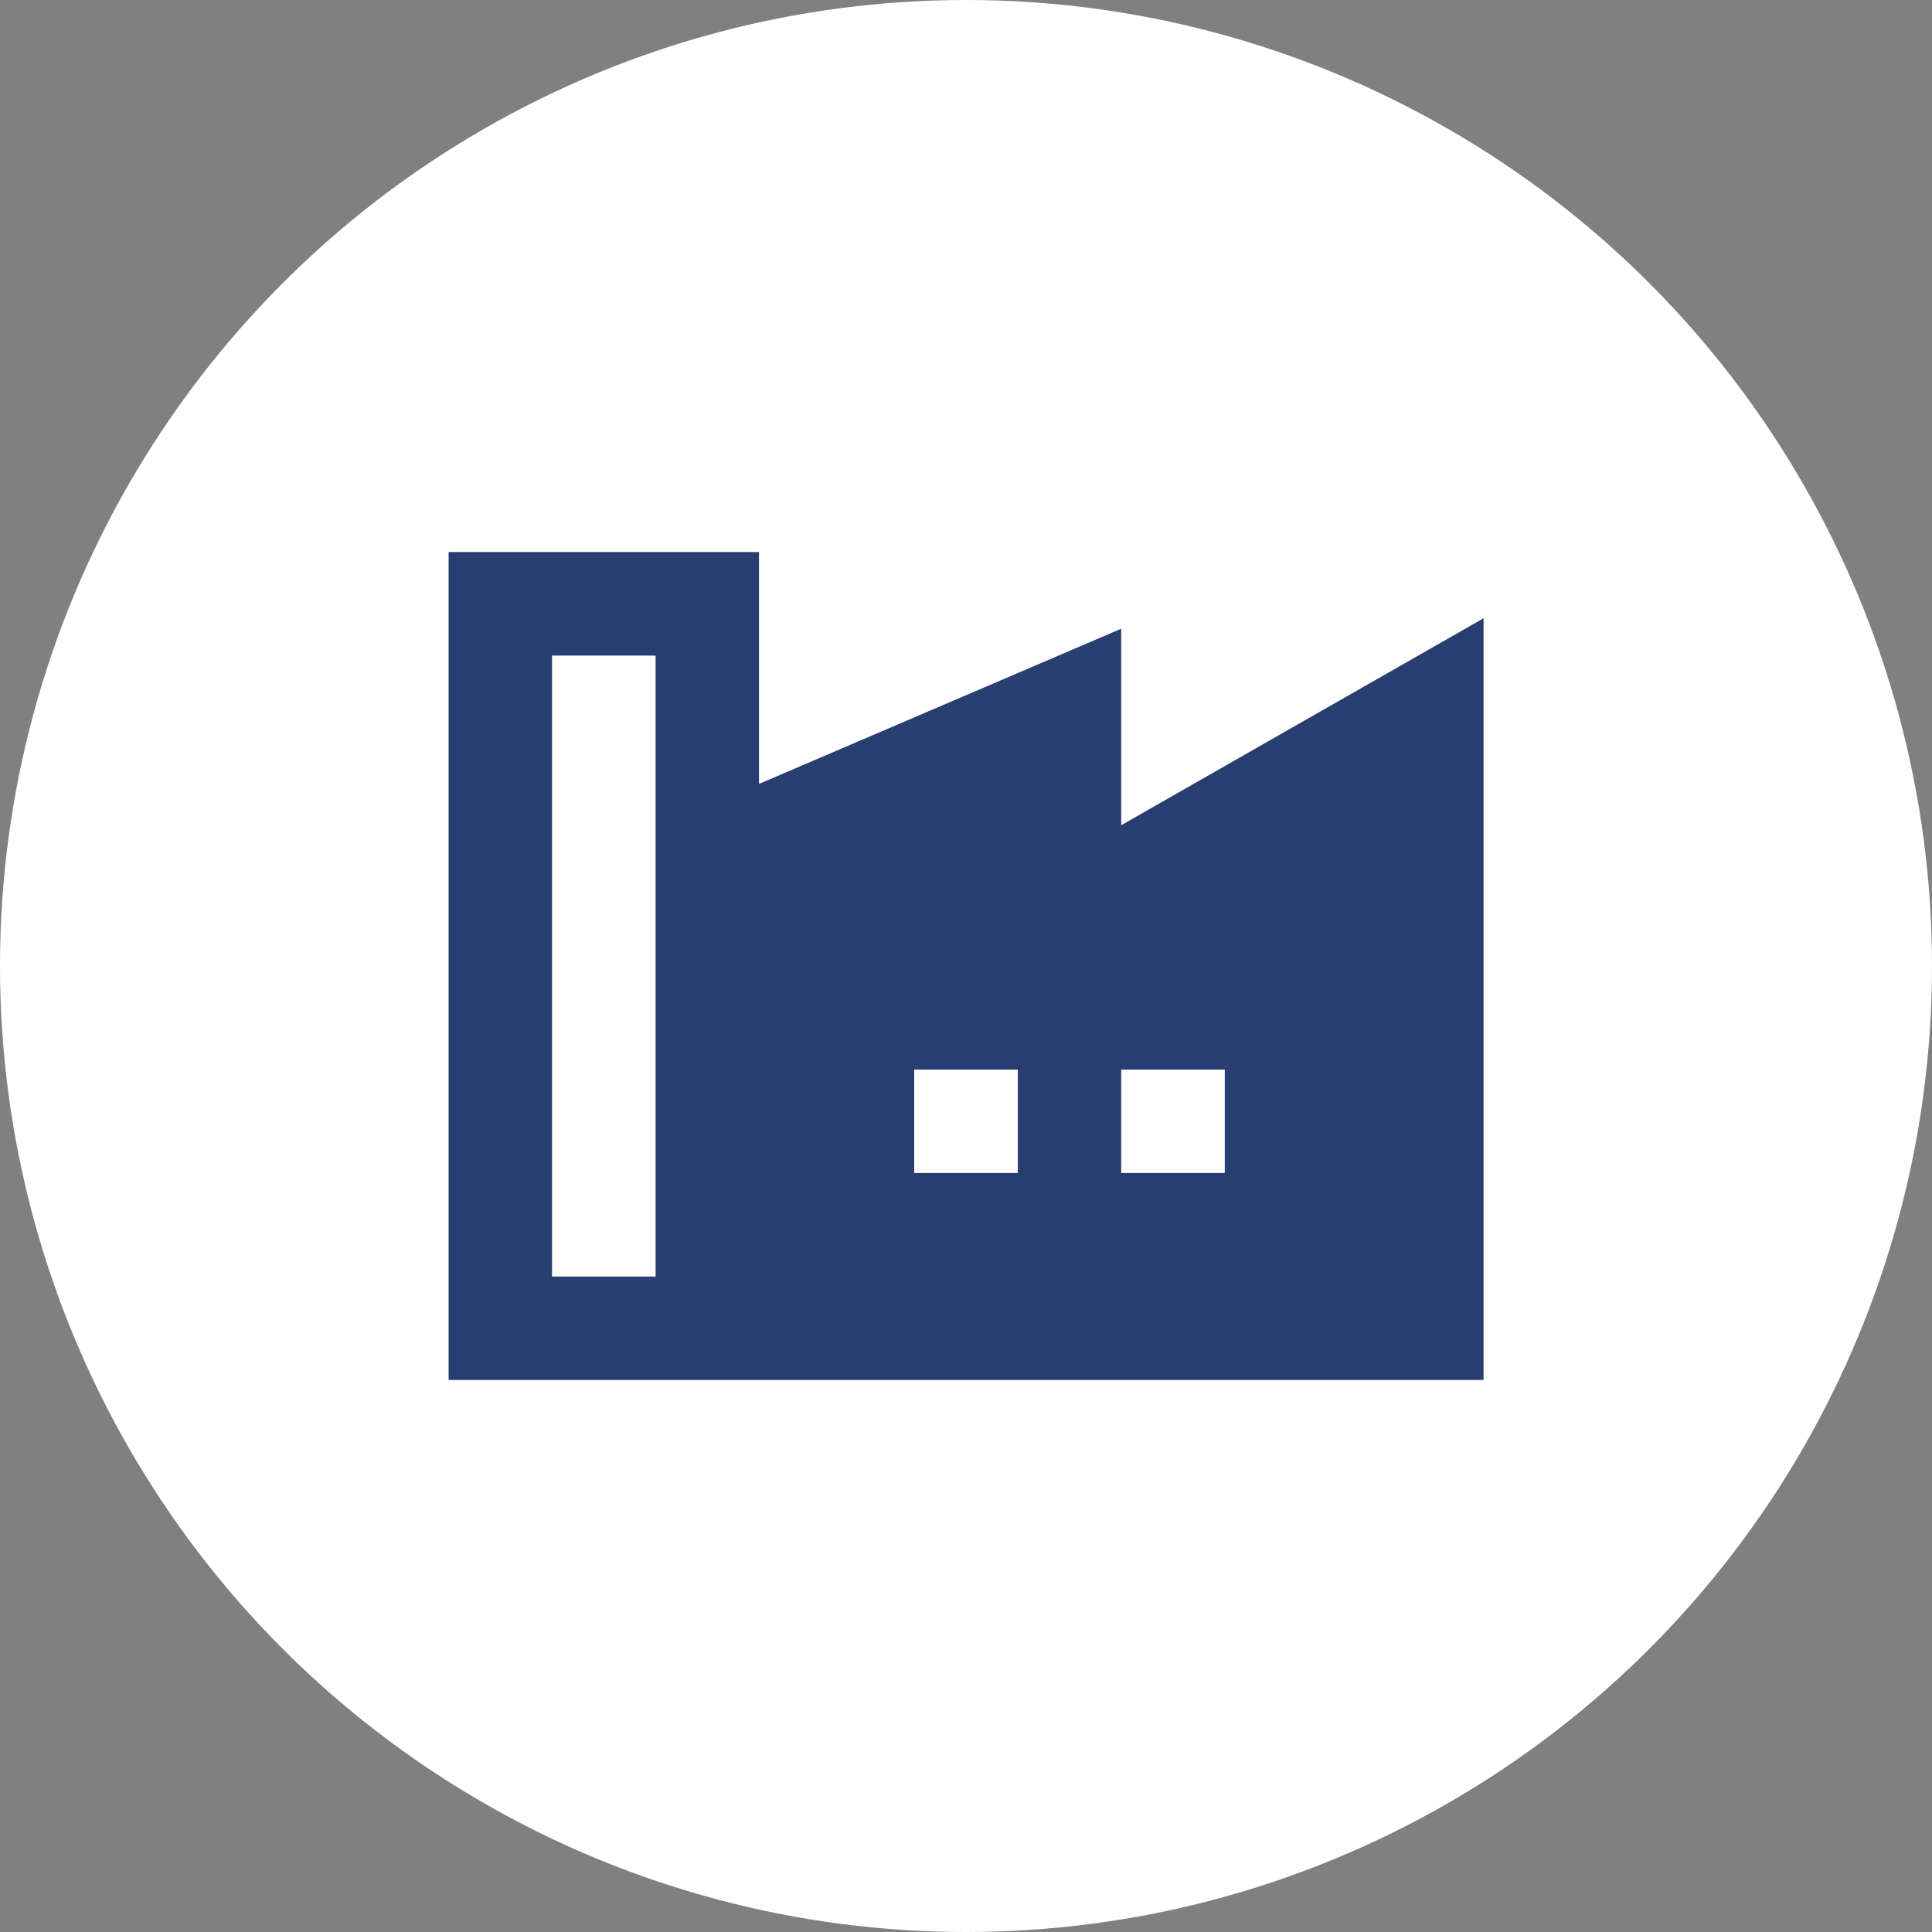 <svg xmlns="http://www.w3.org/2000/svg" viewBox="0 0 107.06 107.06"><rect x="0" y="0" width="107.06" height="107.06" fill="#808080" stroke="none"/><defs><style>.cls-1{fill:#fff;}.cls-2{fill:#283e70;}</style></defs><g id="レイヤー_2" data-name="レイヤー 2"><g id="レイヤー_2-2" data-name="レイヤー 2"><circle class="cls-1" cx="53.53" cy="53.53" r="53.53"/><g id="Layer_2" data-name="Layer 2"><path class="cls-2" d="M62.13,45.73V34.84l-20.07,8.6V30.59H24.86V76.47H82.21V34.26ZM50.66,59.27H56.4V65H50.66ZM67.87,65H62.13V59.27h5.74ZM36.33,70.74H30.59V36.33h5.74Z"/></g></g></g></svg>